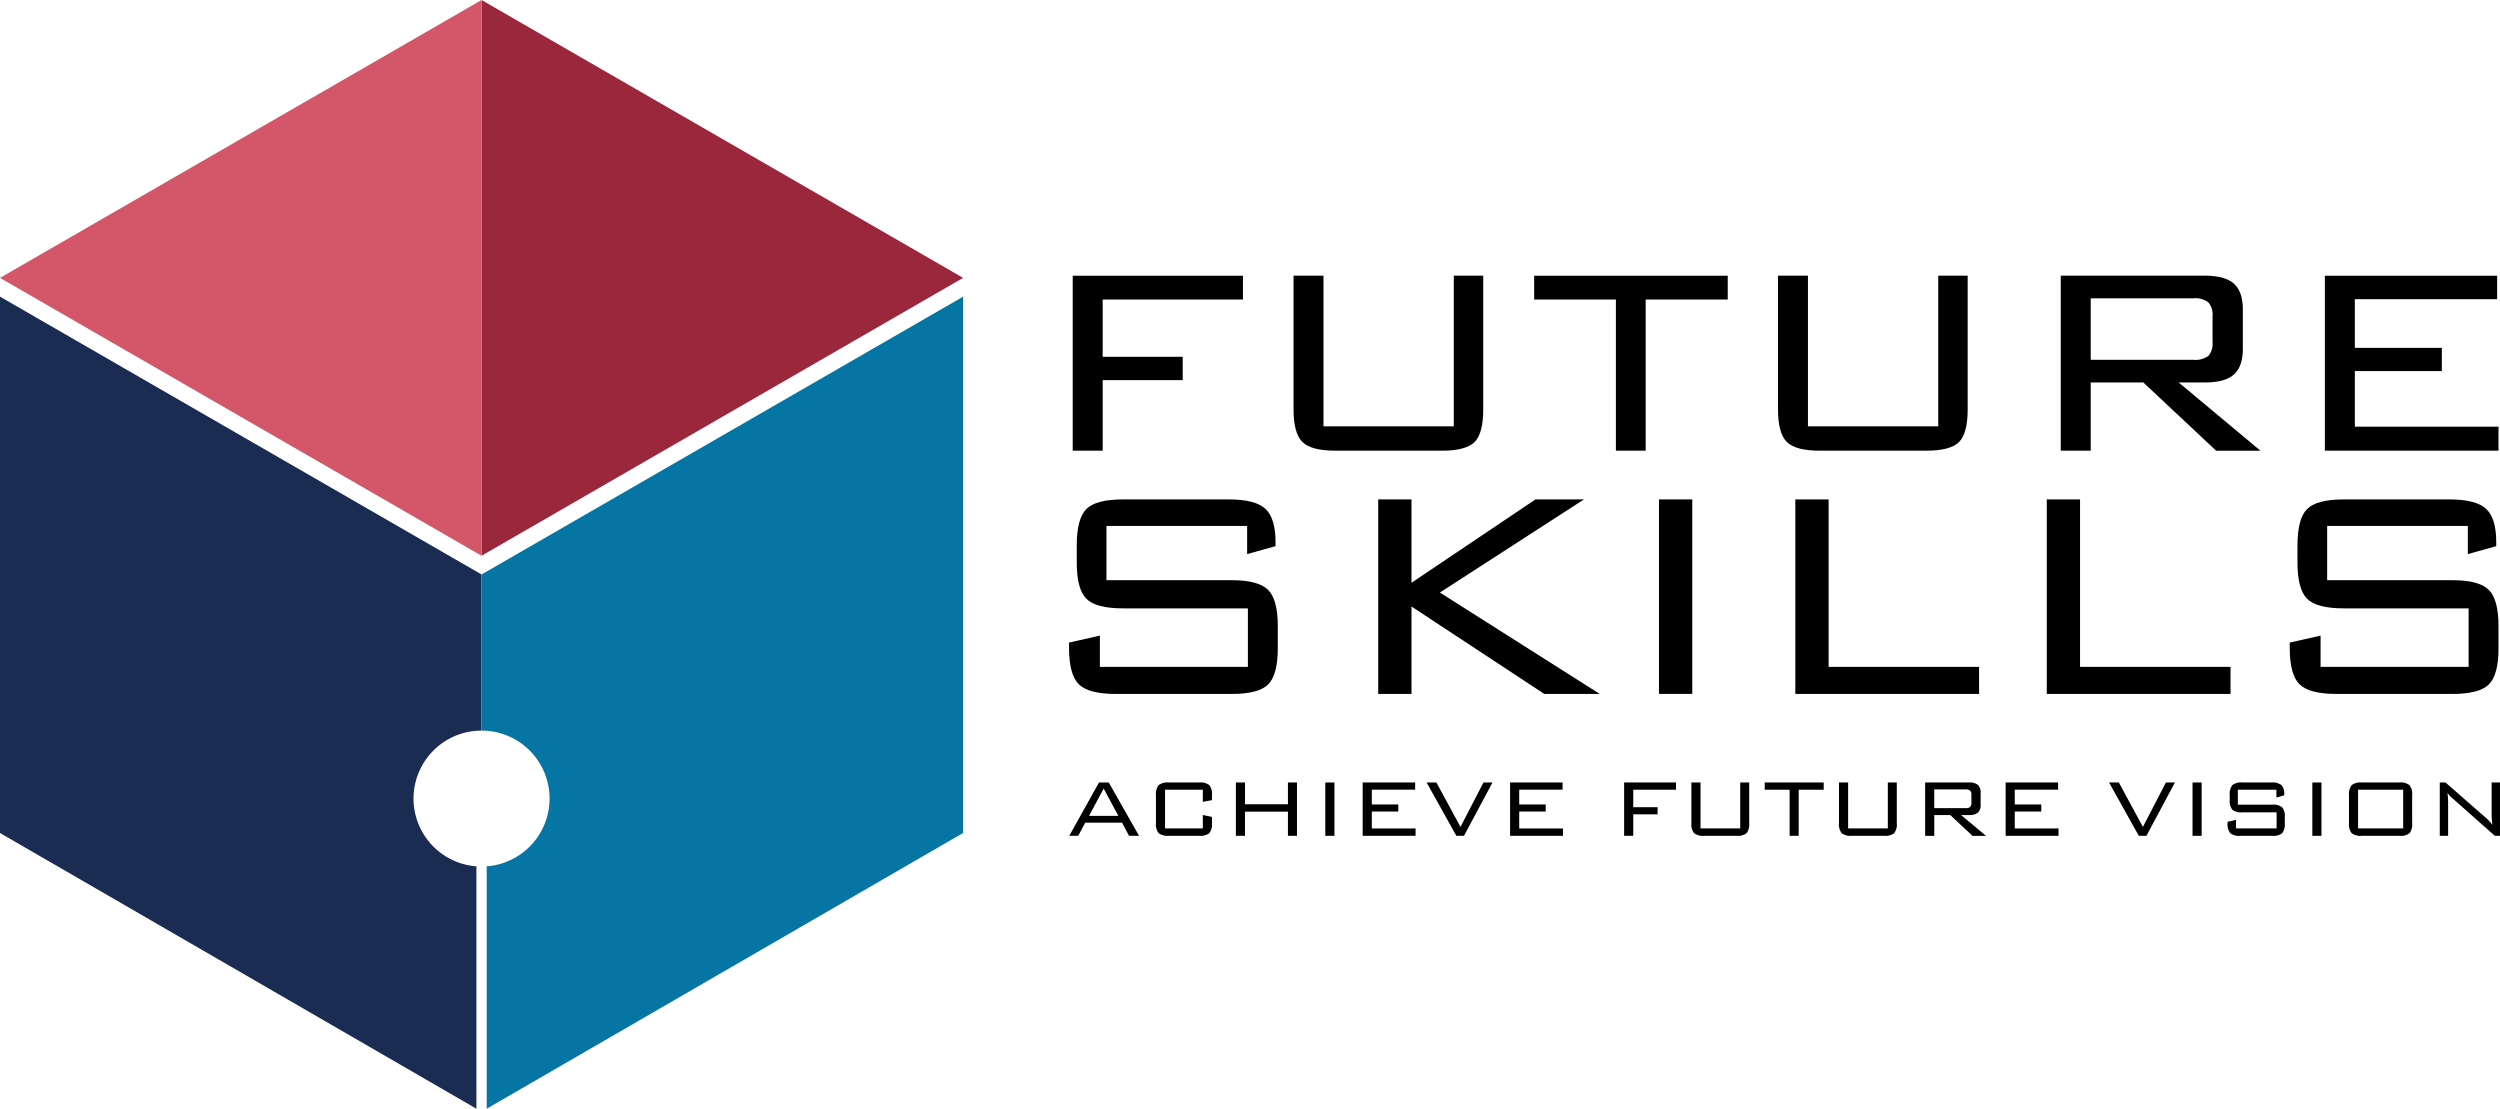 <svg xmlns="http://www.w3.org/2000/svg" xmlns:xlink="http://www.w3.org/1999/xlink" width="536" height="237.71" viewBox="0 0 536 237.71"><defs><clipPath id="a"><rect width="536" height="237.71" fill="none"/></clipPath></defs><g transform="translate(0 0)"><path d="M23.572,0V119.153L75.194,89.365l51.627-29.788L75.194,29.784Z" transform="translate(79.673 0.001)" fill="#9b273d"/><path d="M103.245,0,51.627,29.784,0,59.577,51.627,89.365l51.618,29.788V0Z" transform="translate(0 0.001)" fill="#d35769"/><g transform="translate(0 0)"><g clip-path="url(#a)"><path d="M102.43,136.679a14.568,14.568,0,0,1,.81-29.114h0V74.084L0,14.521V129.513l102.145,59.117V136.679Z" transform="translate(0 49.08)" fill="#1a2c51"/><path d="M126.818,14.521,23.573,74.084V107.56a14.57,14.57,0,0,1,.806,29.118h.293v51.951l102.145-59.121Z" transform="translate(79.676 49.08)" fill="#0576a3"/><path d="M52.509,51.018V13.5h36.5v5.111H58.931V30.888H76.091v5.006H58.931V51.018Z" transform="translate(177.481 45.612)"/><path d="M69.74,13.495V45.8H97.676V13.495h6.312V42.144q0,5.184-1.866,7.03t-7.056,1.844H72.315q-5.223,0-7.109-1.879t-1.888-6.995V13.495Z" transform="translate(214.017 45.612)"/><path d="M99.007,18.607V51.018H92.621V18.607H75.1V13.5h41.5v5.111Z" transform="translate(253.826 45.612)"/><path d="M93.454,13.495V45.8H121.39V13.495H127.7V42.144q0,5.184-1.866,7.03t-7.056,1.844H96.029q-5.223,0-7.109-1.879t-1.888-6.995V13.495Z" transform="translate(294.169 45.612)"/><path d="M100.874,51.018V13.495h30.91q4.316,0,6.224,1.721t1.905,5.554v8.379q0,3.8-1.905,5.519t-6.224,1.721h-5.62l17.52,14.629h-9.5l-15.6-14.629H107.3V51.018Zm28.409-32.661H107.3V31.527h21.983a4.692,4.692,0,0,0,3.263-.854,4.074,4.074,0,0,0,.872-2.978V22.224a4.082,4.082,0,0,0-.889-3,4.625,4.625,0,0,0-3.246-.872" transform="translate(340.952 45.612)"/><path d="M113.8,51.018V13.5h36.932v5.041H120.225V28.974h18.65v4.967h-18.65V45.872h30.8v5.146Z" transform="translate(384.654 45.612)"/><path d="M90.514,30.128H60.353V41.765H87.207q5.69,0,7.783,2.054t2.1,7.77v4.7q0,5.762-2.059,7.814t-7.823,2.05H62.328q-5.808,0-7.9-2.072t-2.1-7.792V55.142l6.614-1.5V60.35H90.676V47.805H63.9q-5.8,0-7.862-2.072t-2.054-7.792V34.311q0-5.722,2.054-7.792T63.9,24.447H86.6q5.683,0,7.845,2.032T96.6,33.6v.867l-6.088,1.7Z" transform="translate(176.871 82.629)"/><path d="M67.464,66.149v-41.7H74.6v17.87l26.573-17.87h10.4L80.687,44.411,114.96,66.149H103.068L74.6,47.407V66.149Z" transform="translate(228.025 82.629)"/><rect width="7.135" height="41.702" transform="translate(355.689 107.073)"/><path d="M87.882,66.149v-41.7h7.135v35.9h32.259v5.8Z" transform="translate(297.038 82.629)"/><path d="M100.19,66.149v-41.7h7.135v35.9h32.259v5.8Z" transform="translate(338.639 82.629)"/><path d="M150.268,30.128H120.107V41.765h26.854q5.69,0,7.783,2.054t2.1,7.77v4.7q0,5.762-2.059,7.814t-7.823,2.05H122.082q-5.8,0-7.9-2.072t-2.1-7.792V55.142l6.614-1.5V60.35H150.43V47.805H123.655q-5.8,0-7.862-2.072t-2.054-7.792V34.311q0-5.722,2.054-7.792t7.862-2.072h22.7q5.683,0,7.845,2.032t2.155,7.122v.867l-6.088,1.7Z" transform="translate(378.838 82.629)"/><path d="M52.341,49.735,58.718,38.3h2.089L67.3,49.735H65.152l-1.494-2.812h-7.9l-1.494,2.812Zm4.235-4.27h6.29l-3.149-5.852Z" transform="translate(176.911 129.462)"/><path d="M66.632,39.862h-8.1v8.287h8.1V45.28l1.958.4v1.349a3.034,3.034,0,0,1-.565,2.142,3.074,3.074,0,0,1-2.155.565H59.326a3.126,3.126,0,0,1-2.168-.569,3.018,3.018,0,0,1-.574-2.137V41.01a3.025,3.025,0,0,1,.574-2.137,3.126,3.126,0,0,1,2.168-.569H65.87a3.074,3.074,0,0,1,2.155.565,3.035,3.035,0,0,1,.565,2.142v1.082l-1.958.355Z" transform="translate(191.253 129.462)"/><path d="M60.5,49.735V38.3h1.958v4.673H71.66V38.3H73.6V49.735H71.66V44.554H62.453v5.182Z" transform="translate(204.473 129.465)"/><rect width="1.958" height="11.432" transform="translate(284.147 167.766)"/><path d="M66.7,49.735V38.3H77.956v1.537H68.661v3.18h5.681v1.511H68.661v3.635h9.382v1.568Z" transform="translate(225.456 129.465)"/><path d="M76.21,49.735,69.833,38.3h2.1l5.16,9.526L82.027,38.3h1.932l-6.11,11.432Z" transform="translate(236.033 129.465)"/><path d="M73.919,49.735V38.3H85.171v1.537H75.876v3.18h5.681v1.511H75.876v3.635h9.382v1.568Z" transform="translate(249.843 129.465)"/><path d="M79.5,49.735V38.3H90.622v1.555H81.459V43.6h5.225v1.524H81.459v4.608Z" transform="translate(268.711 129.465)"/><path d="M84.752,38.3v9.842h8.51V38.3h1.923v8.729a3.025,3.025,0,0,1-.569,2.142,3.1,3.1,0,0,1-2.151.561H85.536a3.079,3.079,0,0,1-2.168-.574,3.014,3.014,0,0,1-.574-2.129V38.3Z" transform="translate(279.842 129.466)"/><path d="M93.667,39.862v9.877H91.722V39.862H86.383V38.3H99.028v1.559Z" transform="translate(291.972 129.463)"/><path d="M91.977,38.3v9.842h8.51V38.3h1.923v8.729a3.025,3.025,0,0,1-.569,2.142,3.1,3.1,0,0,1-2.151.561H92.761a3.079,3.079,0,0,1-2.168-.574,3.014,3.014,0,0,1-.574-2.129V38.3Z" transform="translate(304.262 129.466)"/><path d="M94.236,49.736V38.3h9.417a2.821,2.821,0,0,1,1.9.521,2.191,2.191,0,0,1,.578,1.7v2.554a2.172,2.172,0,0,1-.578,1.682,2.8,2.8,0,0,1-1.9.521H101.94l5.339,4.459h-2.9l-4.757-4.459H96.194v4.459Zm8.655-9.951h-6.7V43.8h6.7a1.442,1.442,0,0,0,.994-.258,1.259,1.259,0,0,0,.267-.907V40.963a1.263,1.263,0,0,0-.272-.915,1.427,1.427,0,0,0-.99-.263" transform="translate(318.515 129.466)"/><path d="M98.176,49.735V38.3h11.252v1.537h-9.294v3.18h5.681v1.511h-5.681v3.635h9.382v1.568Z" transform="translate(331.831 129.465)"/><path d="M109.616,49.735,103.238,38.3h2.1l5.16,9.526,4.932-9.526h1.932l-6.11,11.432Z" transform="translate(348.943 129.465)"/><rect width="1.958" height="11.432" transform="translate(470.077 167.766)"/><path d="M119.508,39.862h-8.269v3.193H118.6a3.048,3.048,0,0,1,2.133.561,2.971,2.971,0,0,1,.574,2.129v1.288a3.059,3.059,0,0,1-.561,2.142,3.055,3.055,0,0,1-2.146.565h-6.82a3.126,3.126,0,0,1-2.168-.569,3.018,3.018,0,0,1-.574-2.137v-.311l1.813-.412v1.84h8.7V44.707h-7.341a3.074,3.074,0,0,1-2.155-.565A3.076,3.076,0,0,1,109.5,42V41.01a3.075,3.075,0,0,1,.561-2.137,3.071,3.071,0,0,1,2.155-.569h6.224a3.146,3.146,0,0,1,2.151.561,2.612,2.612,0,0,1,.591,1.949v.241l-1.669.464Z" transform="translate(368.553 129.462)"/><rect width="1.958" height="11.432" transform="translate(495.765 167.766)"/><path d="M114.983,41.01a3.059,3.059,0,0,1,.569-2.133,3.092,3.092,0,0,1,2.172-.574h8.081a3.081,3.081,0,0,1,2.151.569,3.042,3.042,0,0,1,.569,2.137v6.022a3.032,3.032,0,0,1-.569,2.142,3.083,3.083,0,0,1-2.151.565h-8.081a3.092,3.092,0,0,1-2.172-.574,3.059,3.059,0,0,1-.569-2.133Zm1.945,7.135H126.6V39.858h-9.671Z" transform="translate(388.64 129.462)"/><path d="M119.427,49.736V38.3h1.226l8.742,7.647a7.656,7.656,0,0,1,.639.626c.223.245.451.517.688.81-.057-.368-.1-.749-.131-1.152s-.044-.95-.044-1.66V38.3h1.791V49.736h-1.1l-8.975-7.95c-.048-.035-.114-.092-.2-.171a4.86,4.86,0,0,1-.981-1.117c.044.346.074.718.1,1.108s.035.858.035,1.393v6.736Z" transform="translate(403.66 129.466)"/></g></g></g></svg>